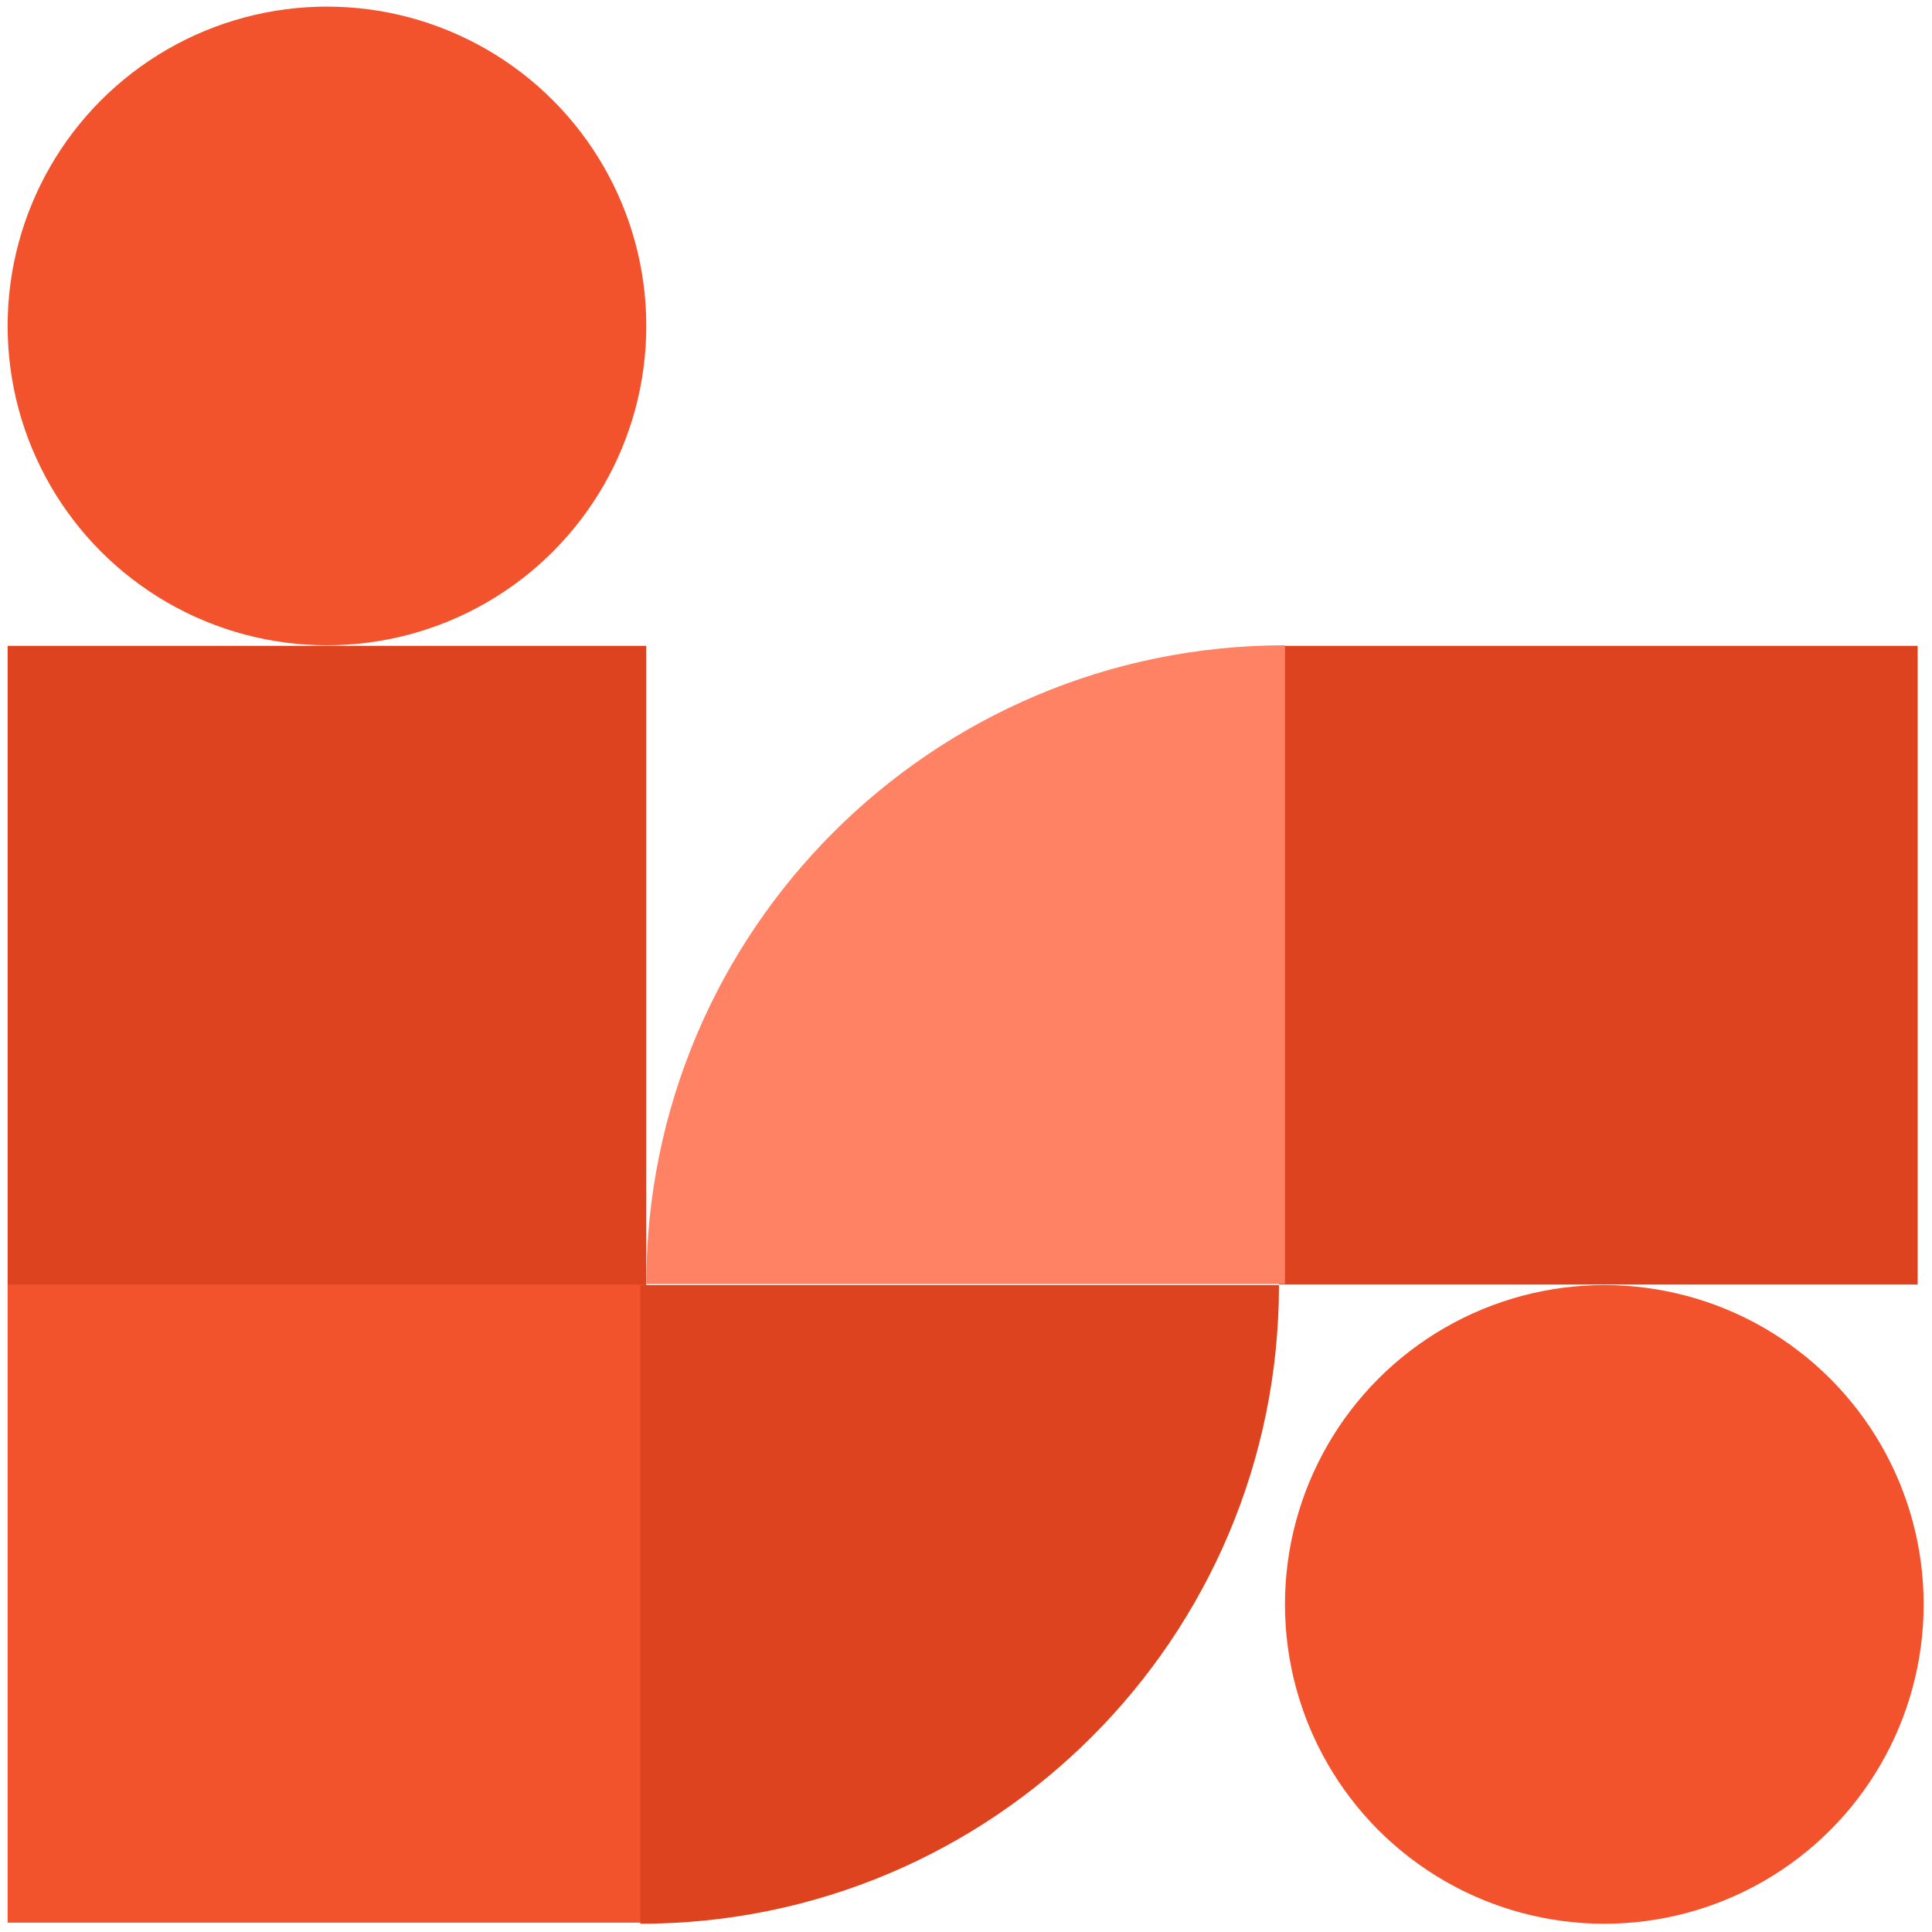 <svg width="121" height="121" viewBox="0 0 121 121" fill="none" xmlns="http://www.w3.org/2000/svg">
<g id="Group 427322271">
<g id="Group 427321439">
<ellipse id="Ellipse 192" cx="20.477" cy="20.414" rx="20" ry="20" fill="#F2532D"/>
</g>
<g id="Group 427321995">
<ellipse id="Ellipse 192_2" cx="100.477" cy="100.483" rx="20" ry="20" fill="#F2532D"/>
</g>
<rect id="Rectangle 240648153" width="40" height="40" transform="matrix(1 8.74229e-08 -2.92251e-07 -1 80.102 80.449)" fill="#DD431E"/>
<rect id="Rectangle 240648154" width="40" height="40" transform="matrix(1 8.74229e-08 -2.92251e-07 -1 0.477 120.415)" fill="#F2532D"/>
<rect id="Rectangle 240648152" width="40" height="40" transform="matrix(1 8.74229e-08 -2.92251e-07 -1 0.477 80.449)" fill="#DD431E"/>
<g id="Group 427321992">
<path id="Union" d="M80.477 40.414C58.385 40.414 40.476 58.323 40.476 80.415L80.477 80.415L80.477 40.414Z" fill="#FF8264"/>
</g>
<g id="Group 427321991">
<path id="Union_2" d="M40.102 120.483C62.193 120.483 80.102 102.575 80.102 80.483L40.102 80.483L40.102 120.483Z" fill="#DD431E"/>
</g>
</g>
</svg>
